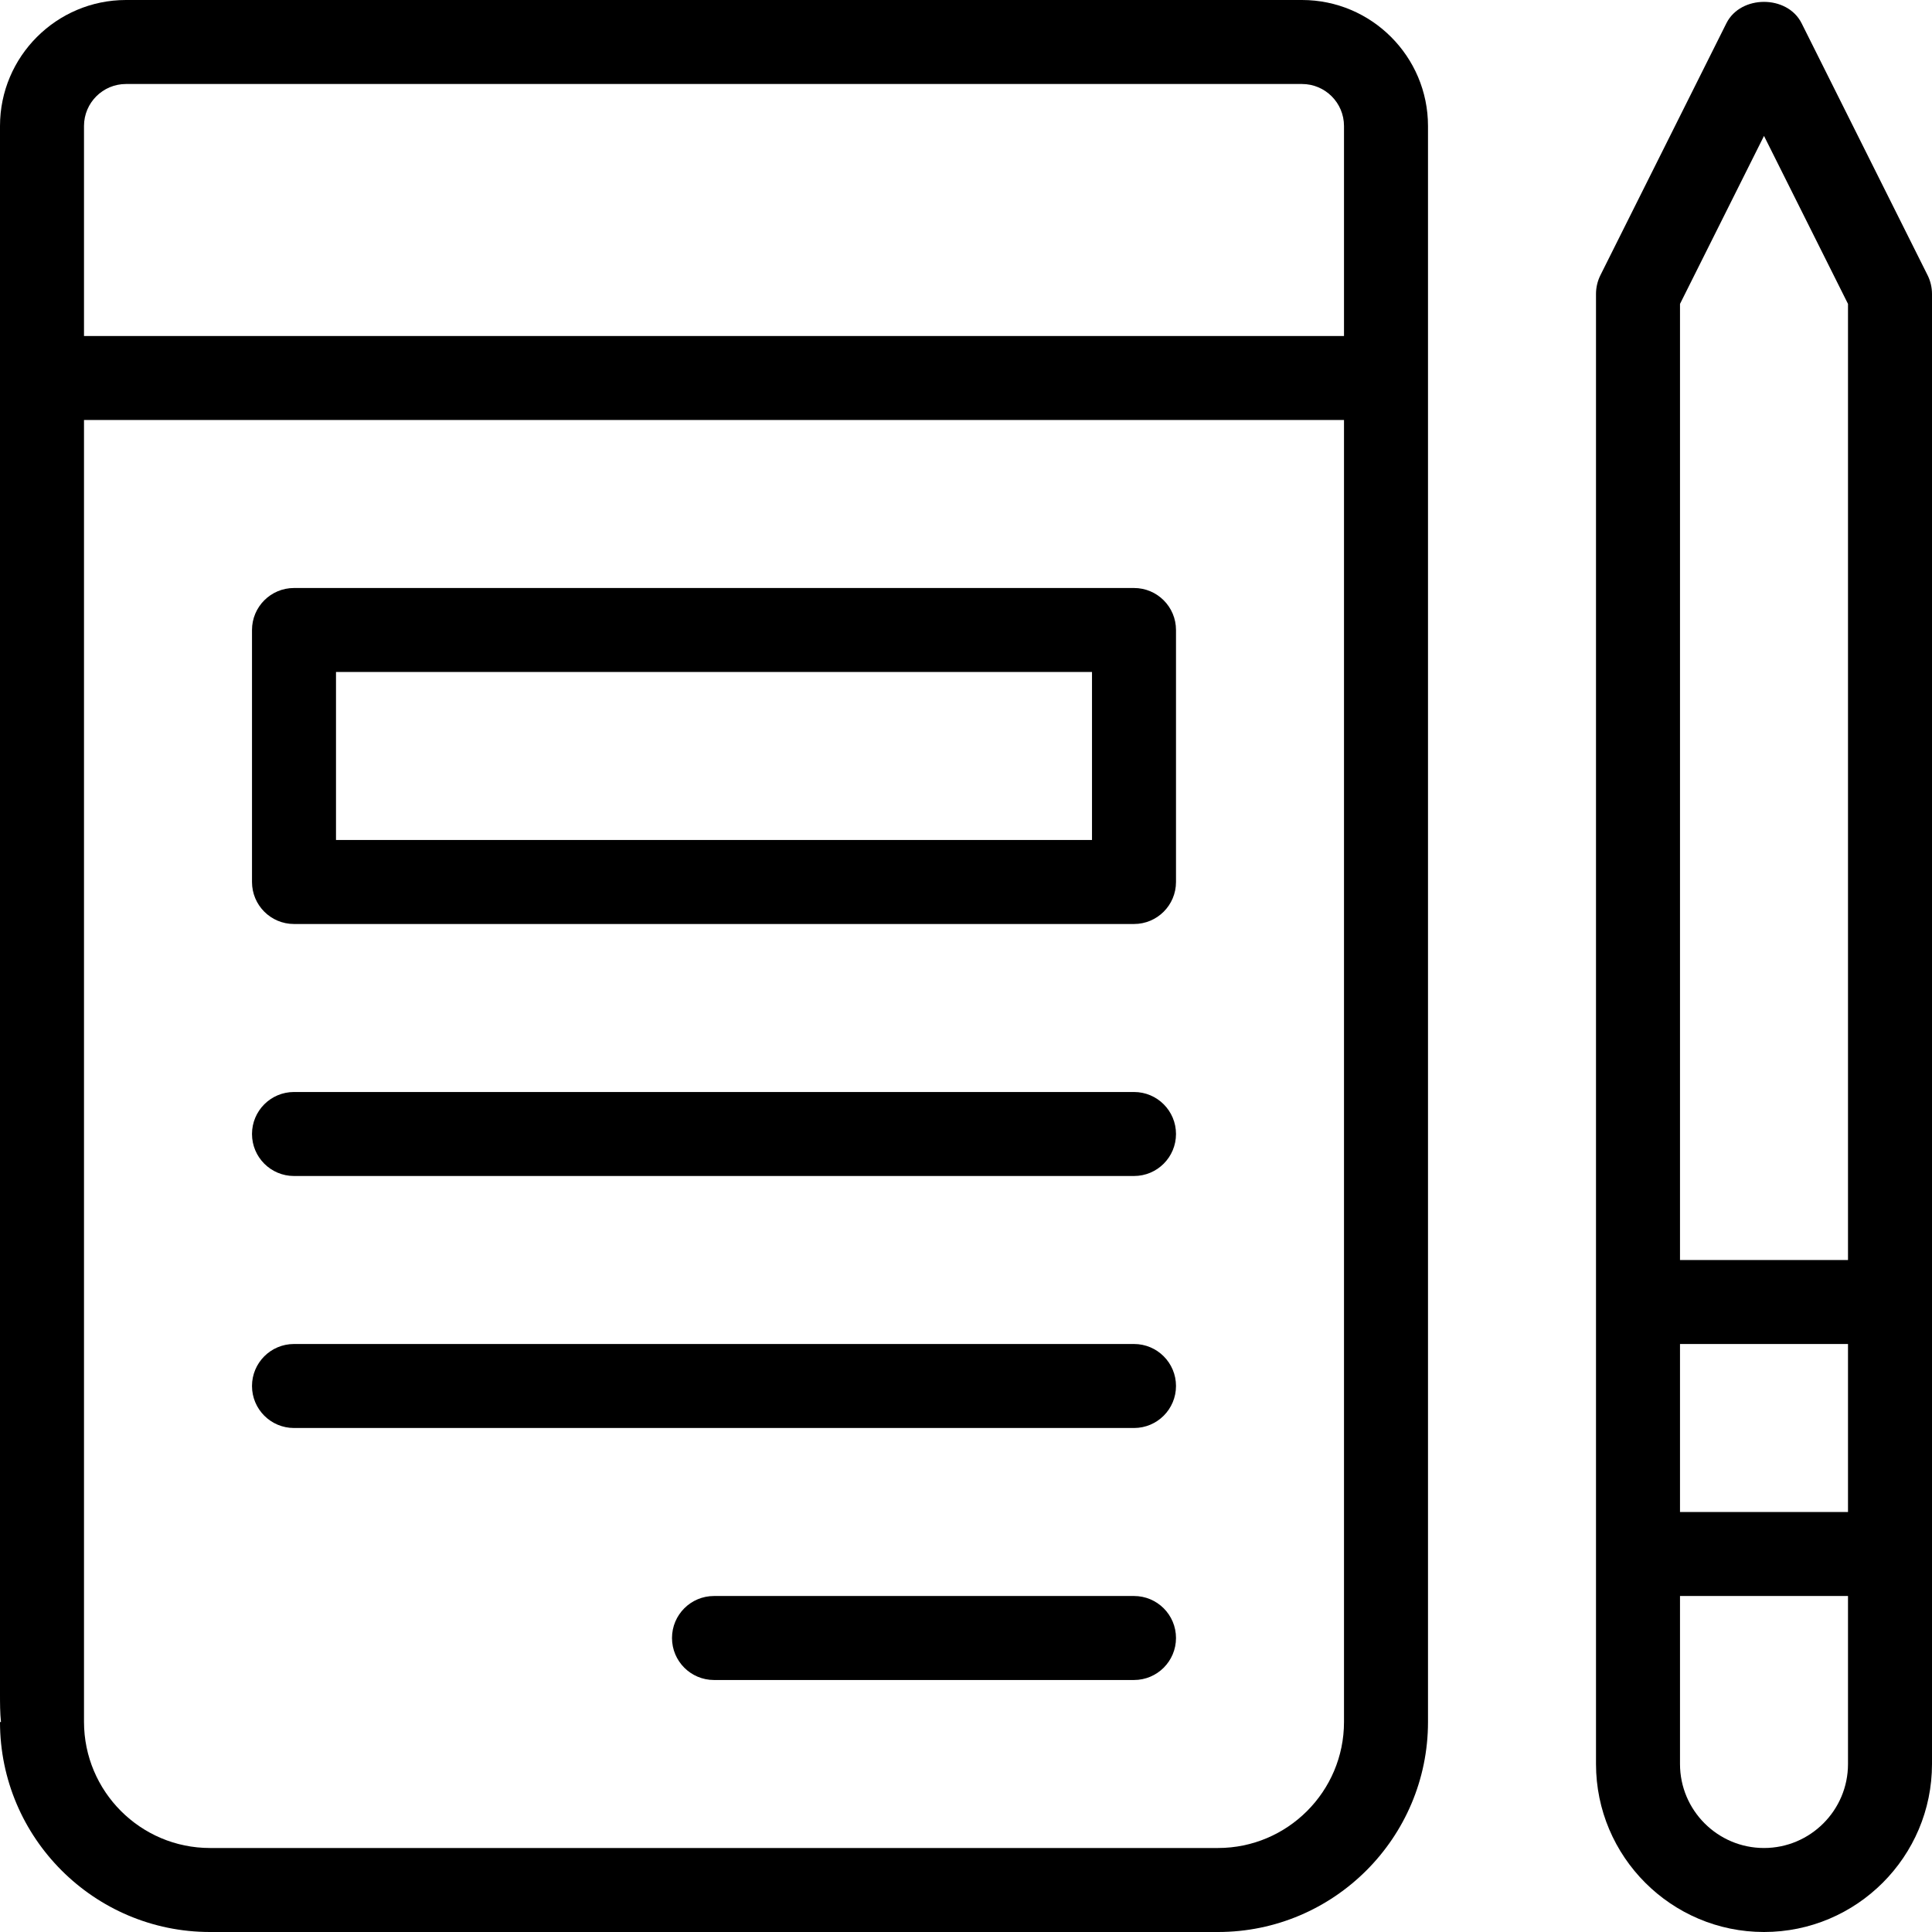 <?xml version="1.0" encoding="iso-8859-1"?>
<!-- Generator: Adobe Illustrator 19.0.0, SVG Export Plug-In . SVG Version: 6.00 Build 0)  -->
<svg version="1.1" id="Capa_1" xmlns="http://www.w3.org/2000/svg" xmlns:xlink="http://www.w3.org/1999/xlink" x="0px" y="0px"
	 viewBox="0 0 368 368" style="enable-background:new 0 0 368 368;" xml:space="preserve">
<g>
	<g>
		<g>
			<path d="M367.16,52.424l-24-48c-2.72-5.424-11.6-5.424-14.32,0l-24,48C304.288,53.528,304,54.76,304,56v280
				c0,17.648,14.352,32,32,32s32-14.352,32-32V56C368,54.76,367.712,53.528,367.16,52.424z M352,336c0,8.824-7.176,16-16,16
				c-8.824,0-16-7.176-16-16v-32h32V336z M352,288h-32v-32h32V288z M352,240h-32V57.888l16-32l16,32V240z"/>
			<path d="M248,0H24C10.768,0,0,10.768,0,24v298.592c0,1.792,0,3.664,0.184,5.408H0c0,22.056,17.944,40,40,40h192
				c22.056,0,40-17.944,40-40V24C272,10.768,261.232,0,248,0z M256,328c0,13.232-10.768,24-24,24H40c-13.232,0-24-10.768-24-24.04
				c-0.008-1.52,0-122.232,0-214.92V80h240V328z M256,64H16V24c0-4.416,3.584-8,8-8h224c4.416,0,8,3.584,8,8V64z"/>
			<path d="M56,176h160c4.424,0,8-3.584,8-8v-48c0-4.416-3.576-8-8-8H56c-4.424,0-8,3.584-8,8v48C48,172.416,51.576,176,56,176z
				 M64,128h144v32H64V128z"/>
			<path d="M56,224h160c4.424,0,8-3.584,8-8c0-4.416-3.576-8-8-8H56c-4.424,0-8,3.584-8,8C48,220.416,51.576,224,56,224z"/>
			<path d="M216,304h-80c-4.424,0-8,3.584-8,8c0,4.416,3.576,8,8,8h80c4.424,0,8-3.584,8-8C224,307.584,220.424,304,216,304z"/>
			<path d="M56,272h160c4.424,0,8-3.584,8-8c0-4.416-3.576-8-8-8H56c-4.424,0-8,3.584-8,8C48,268.416,51.576,272,56,272z"/>
		</g>
	</g>
</g>
<g>
</g>
<g>
</g>
<g>
</g>
<g>
</g>
<g>
</g>
<g>
</g>
<g>
</g>
<g>
</g>
<g>
</g>
<g>
</g>
<g>
</g>
<g>
</g>
<g>
</g>
<g>
</g>
<g>
</g>
</svg>
